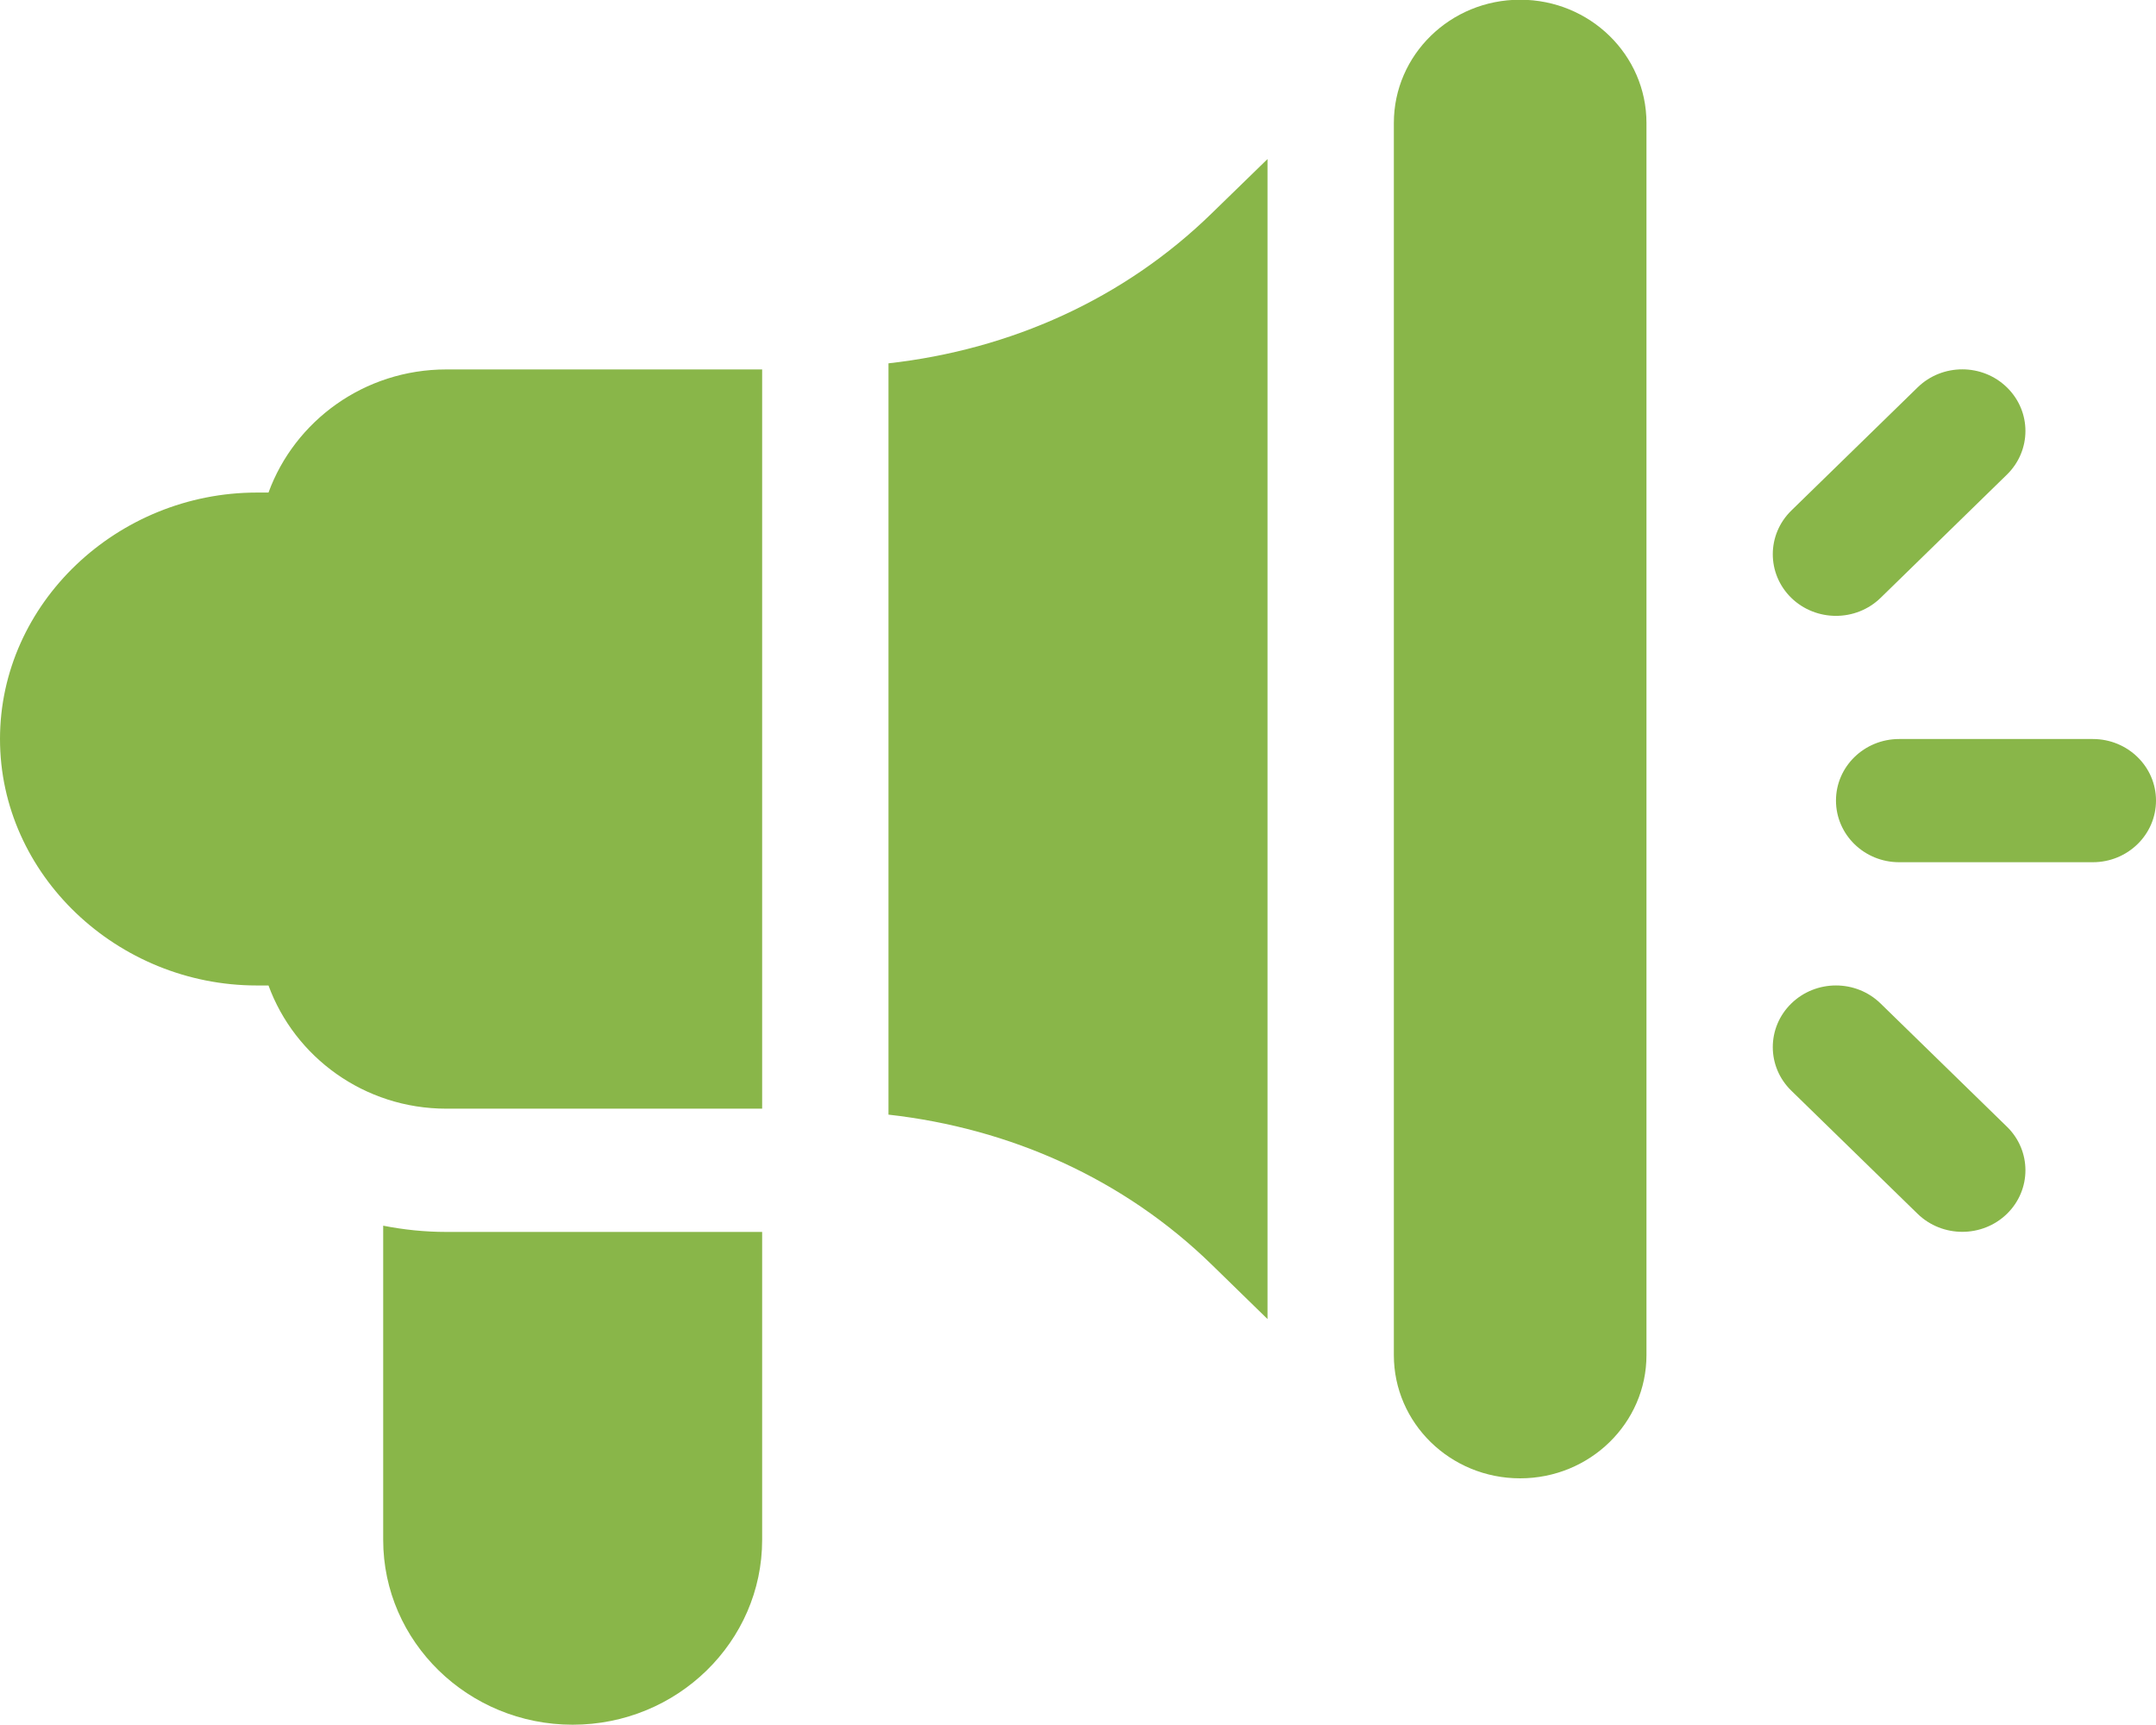 <svg 
 xmlns="http://www.w3.org/2000/svg"
 xmlns:xlink="http://www.w3.org/1999/xlink"
 width="30px" height="24px">
<path fill-rule="evenodd"  fill="rgb(137, 182, 73)"
 d="M29.121,11.996 L26.426,11.996 C25.940,11.996 25.547,11.612 25.547,11.138 C25.547,10.666 25.940,10.282 26.426,10.282 L29.121,10.282 C29.607,10.282 30.000,10.666 30.000,11.138 C30.000,11.612 29.607,11.996 29.121,11.996 ZM26.168,8.318 C25.825,8.652 25.269,8.652 24.925,8.318 C24.582,7.982 24.582,7.440 24.925,7.104 L26.683,5.390 C27.026,5.055 27.583,5.055 27.926,5.390 C28.269,5.725 28.269,6.267 27.926,6.603 L26.168,8.318 ZM21.152,20.568 C20.181,20.568 19.395,19.800 19.395,18.854 L19.395,1.711 C19.395,0.764 20.181,-0.004 21.152,-0.004 C22.123,-0.004 22.910,0.764 22.910,1.711 L22.910,18.854 C22.910,19.800 22.123,20.568 21.152,20.568 ZM12.363,15.508 L12.363,5.055 C14.060,4.865 15.638,4.162 16.864,2.965 L17.637,2.213 L17.637,18.352 L16.864,17.598 C15.638,16.402 14.060,15.699 12.363,15.508 ZM7.969,23.996 C6.515,23.996 5.332,22.842 5.332,21.425 L5.332,17.053 C5.616,17.109 5.910,17.140 6.211,17.140 L10.605,17.140 L10.605,21.425 C10.605,22.842 9.423,23.996 7.969,23.996 ZM3.736,13.711 L3.574,13.711 C1.635,13.711 -0.000,12.172 -0.000,10.282 C-0.000,8.391 1.635,6.853 3.574,6.853 L3.736,6.853 C4.100,5.858 5.066,5.140 6.211,5.140 L10.605,5.140 L10.605,15.425 L6.211,15.425 C5.066,15.425 4.100,14.705 3.736,13.711 ZM26.168,13.962 L27.926,15.676 C28.269,16.010 28.269,16.554 27.926,16.888 C27.583,17.222 27.027,17.222 26.683,16.888 L24.925,15.174 C24.582,14.840 24.582,14.297 24.925,13.962 C25.269,13.627 25.825,13.627 26.168,13.962 Z"/>
</svg>